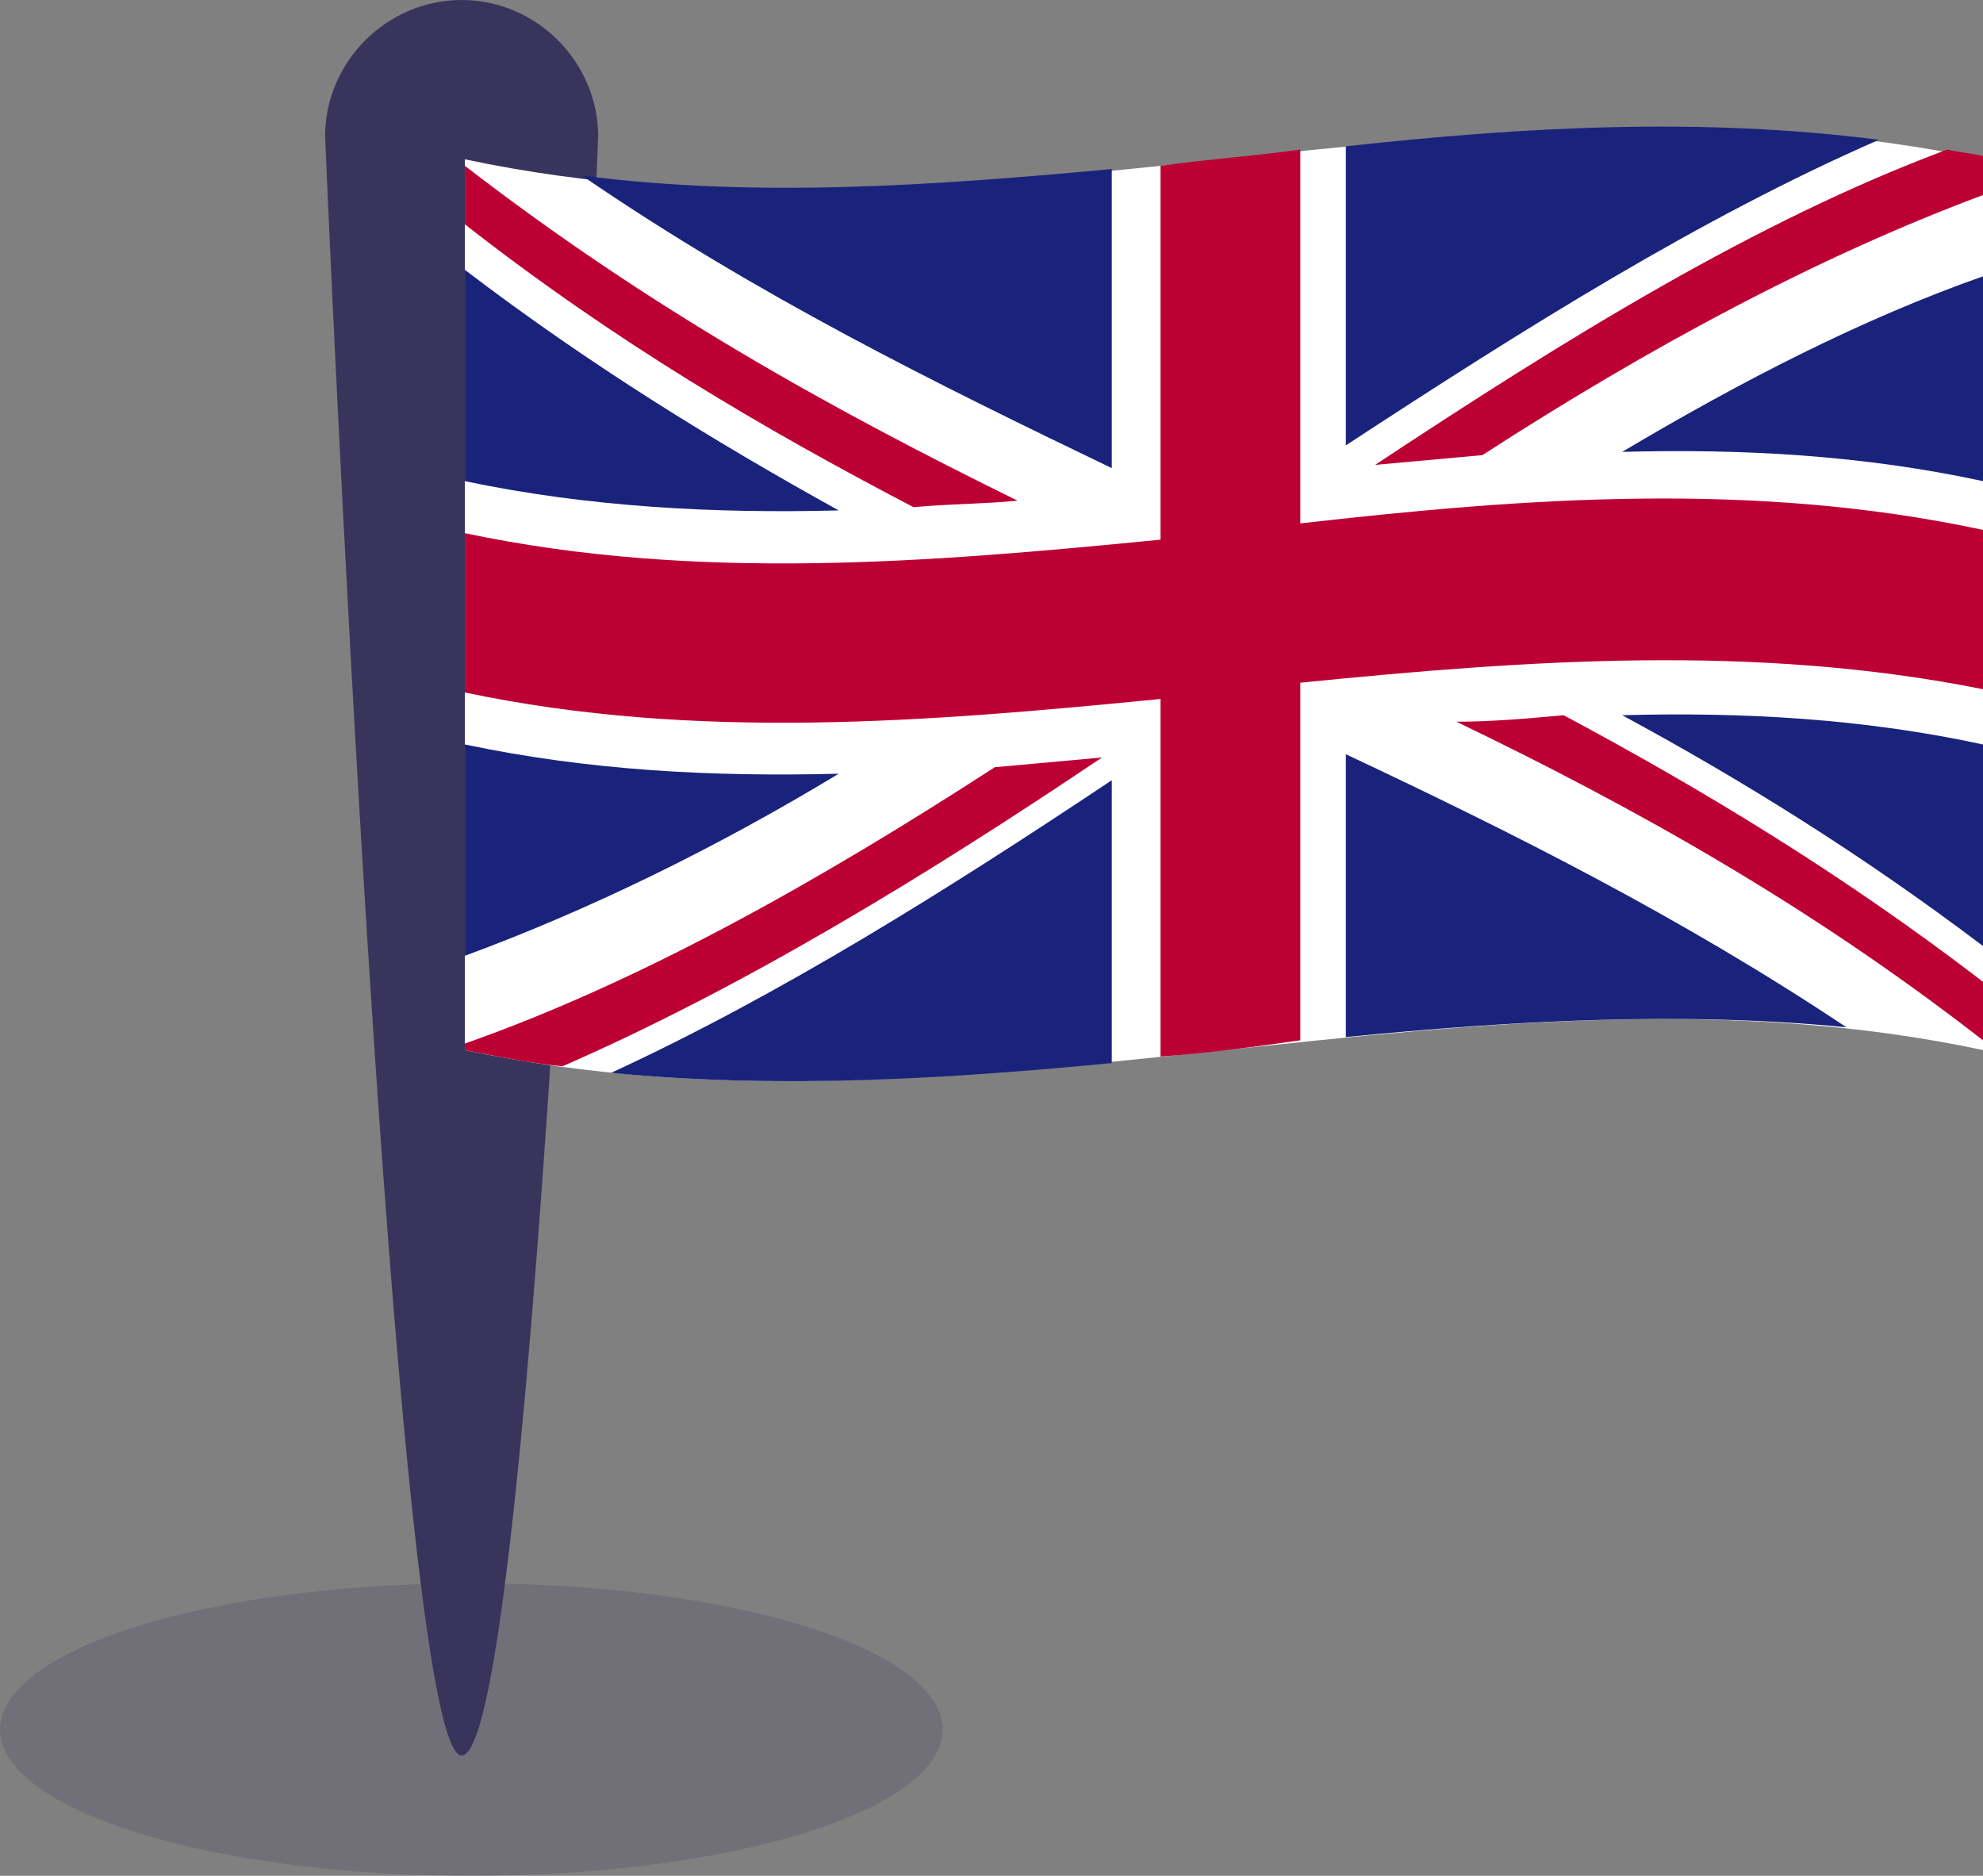 <?xml version="1.0" encoding="utf-8"?>
<!-- Generator: Adobe Illustrator 23.0.2, SVG Export Plug-In . SVG Version: 6.00 Build 0)  -->
<svg version="1.1" id="Layer_1" xmlns="http://www.w3.org/2000/svg" xmlns:xlink="http://www.w3.org/1999/xlink" x="0px" y="0px"
	 viewBox="0 0 61 57.7" style="enable-background:new 0 0 61 57.7;" xml:space="preserve">
<rect x="0" y="0" width="61" height="57.7" fill="#808080" stroke="none"/>
<style type="text/css">
	.st0{opacity:0.2;fill:#39345C;enable-background:new    ;}
	.st1{fill:#39345C;}
	.st2{fill:#FFFFFF;}
	.st3{fill:#BD0034;}
	.st4{fill:#1A237B;}
</style>
<ellipse class="st0" cx="14.5" cy="53.2" rx="14.5" ry="4.5"/>
<g>
	<path class="st1" d="M14.2,54C12.1,54,10,4.2,10,4.2C10,1.9,11.9,0,14.2,0c2.3,0,4.2,1.9,4.2,4.2C18.4,4.2,16.5,54,14.2,54z"/>
	<path class="st2" d="M14.3,32.3c15.6,3.3,31.2-3.3,46.7,0c0-9.1,0-18.3,0-27.4c-15.6-3.3-31.2,3.3-46.7,0
		C14.3,14,14.3,23.1,14.3,32.3z"/>
	<path class="st3" d="M45.6,14c5.1-3.3,10.3-6.1,15.4-8c0-0.4,0-0.8,0-1.2c-0.4-0.1-0.7-0.1-1.1-0.2c-5.9,2.2-11.7,5.8-17.6,9.7
		C43.4,14.2,44.5,14.1,45.6,14z"/>
	<path class="st3" d="M44.8,22.2c5.4,2.6,10.8,5.6,16.2,9.8c0-0.6,0-1.2,0-1.8c-4.3-3.3-8.6-5.9-12.9-8.2
		C47,22.1,45.9,22.2,44.8,22.2z"/>
	<path class="st3" d="M14.3,6.9c4.6,3.6,9.2,6.3,13.8,8.7c1.1-0.1,2.2-0.1,3.2-0.2C25.6,12.6,20,9.5,14.3,5.1
		C14.3,5.7,14.3,6.3,14.3,6.9z"/>
	<path class="st3" d="M30.6,23.6c-5.4,3.5-10.9,6.6-16.3,8.5c0,0.1,0,0.1,0,0.2c1,0.2,2,0.4,3,0.5c5.5-2.4,11.1-5.8,16.6-9.5
		C32.8,23.4,31.7,23.5,30.6,23.6z"/>
	<path class="st4" d="M57.8,4.3c-5.5-0.7-10.9-0.4-16.4,0.2c0,3.1,0,6.1,0,9.2C46.9,10.1,52.3,6.7,57.8,4.3z"/>
	<path class="st4" d="M34.2,5.2c-5.4,0.5-10.9,0.9-16.3,0.2c5.4,3.7,10.9,6.4,16.3,9C34.2,11.4,34.2,8.3,34.2,5.2z"/>
	<path class="st4" d="M61,14.8c0-2.1,0-4.2,0-6.3c-3.7,1.3-7.4,3.2-11.1,5.4C53.6,13.8,57.3,14,61,14.8z"/>
	<path class="st4" d="M61,29.1c0-2.1,0-4.2,0-6.2c-3.7-0.8-7.4-1-11.1-0.9C53.6,24,57.3,26.3,61,29.1z"/>
	<path class="st4" d="M18.8,33c5.1,0.5,10.2,0.2,15.4-0.3c0-2.9,0-5.8,0-8.7C29.1,27.4,24,30.6,18.8,33z"/>
	<path class="st4" d="M41.4,31.9c5.1-0.5,10.3-0.8,15.4-0.3c-5.1-3.4-10.3-6-15.4-8.4C41.4,26.1,41.4,29,41.4,31.9z"/>
	<path class="st4" d="M14.3,22.9c0,2.2,0,4.3,0,6.5c3.8-1.4,7.7-3.3,11.5-5.6C21.9,23.9,18.1,23.7,14.3,22.9z"/>
	<path class="st4" d="M14.3,14.8c3.8,0.8,7.7,1,11.5,0.9c-3.8-2.1-7.7-4.5-11.5-7.4C14.3,10.4,14.3,12.6,14.3,14.8z"/>
	<path class="st3" d="M35.7,5.1c0,3.8,0,7.7,0,11.5c-7.1,0.7-14.3,1.3-21.4-0.2c0,1.6,0,3.3,0,4.9c7.1,1.5,14.3,0.9,21.4,0.2
		c0,3.7,0,7.3,0,11c1.4-0.1,2.9-0.3,4.3-0.5c0-3.7,0-7.3,0-11c7-0.7,14-1.2,21,0.2c0-1.6,0-3.3,0-4.9c-7-1.5-14-1-21-0.2
		c0-3.8,0-7.7,0-11.5C38.6,4.8,37.1,4.9,35.7,5.1z"/>
</g>
</svg>
